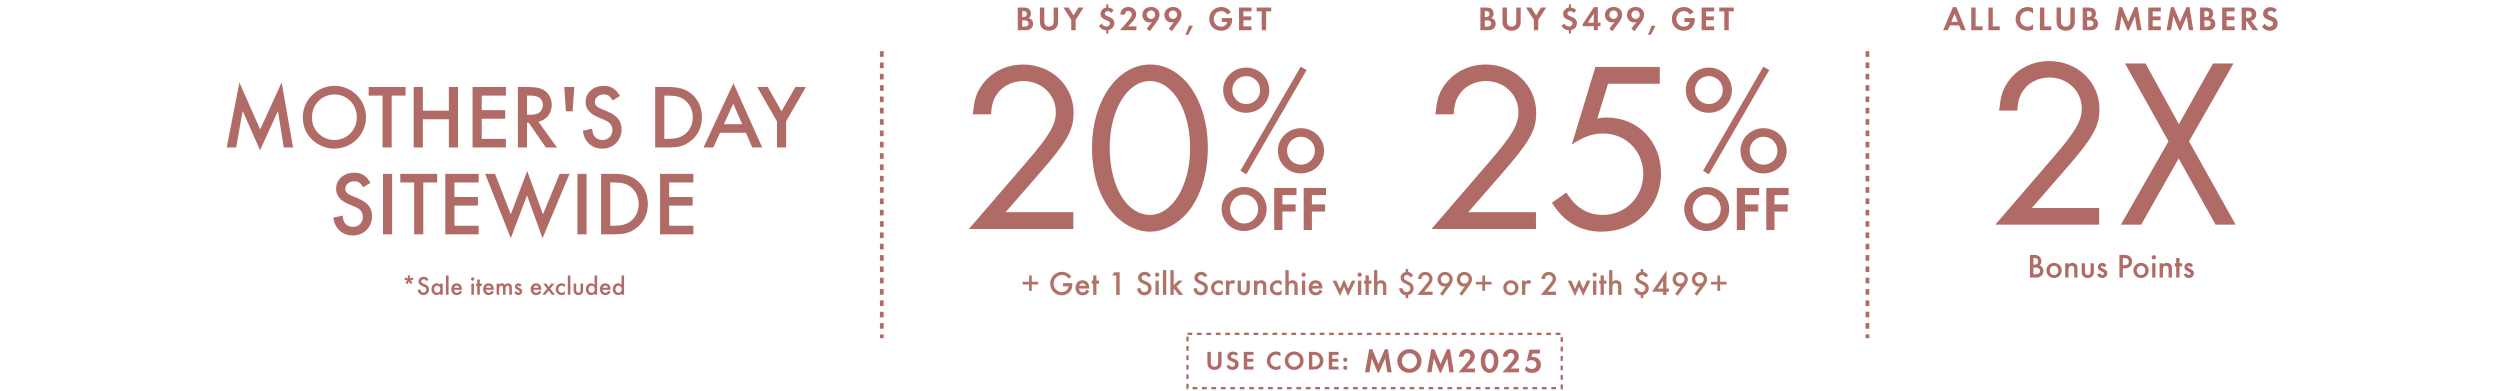 <svg width="1324" height="207" viewBox="0 0 1324 207" fill="none" xmlns="http://www.w3.org/2000/svg">
<path d="M120.072 78.098L126.792 43.682L137.784 68.546L149.16 43.682L155.208 78.098H150.264L147.192 58.802L137.736 79.586L128.52 58.754L125.064 78.098H120.072ZM177.173 45.458C186.341 45.458 193.829 52.946 193.829 62.114C193.829 71.33 186.293 78.722 176.933 78.722C172.325 78.722 167.573 76.562 164.405 73.058C161.717 70.082 160.373 66.338 160.373 61.97C160.373 52.946 168.005 45.458 177.173 45.458ZM177.125 50.018C170.501 50.018 165.221 55.298 165.221 62.018C165.221 65.618 166.373 68.45 168.773 70.754C171.029 72.914 174.053 74.162 176.981 74.162C183.749 74.162 188.981 68.882 188.981 62.114C188.981 55.298 183.845 50.018 177.125 50.018ZM207.445 50.642V78.098H202.597V50.642H195.253V46.082H214.789V50.642H207.445ZM223.946 58.61H237.722V46.082H242.57V78.098H237.722V63.17H223.946V78.098H219.098V46.082H223.946V58.61ZM267.934 50.642H255.118V58.322H267.55V62.882H255.118V73.538H267.934V78.098H250.27V46.082H267.934V50.642ZM285.118 64.466L295.006 78.098H289.102L279.982 64.994H279.118V78.098H274.27V46.082H279.934C284.062 46.082 286.366 46.61 288.382 47.954C290.734 49.538 292.222 52.418 292.222 55.49C292.222 60.002 289.39 63.554 285.118 64.466ZM279.118 60.77H280.654C282.814 60.77 284.398 60.434 285.502 59.666C286.75 58.754 287.518 57.218 287.518 55.538C287.518 54.002 286.798 52.562 285.646 51.746C284.494 50.978 283.102 50.642 280.846 50.642H279.118V60.77ZM303.258 58.946H299.706L298.842 46.082H304.122L303.258 58.946ZM328.366 50.834L324.478 53.186C322.99 50.738 321.886 50.018 319.678 50.018C317.038 50.018 315.022 51.746 315.022 54.002C315.022 55.058 315.502 55.97 316.558 56.69C317.47 57.314 317.47 57.314 321.694 59.042C326.878 61.202 329.182 64.082 329.182 68.498C329.182 74.354 324.814 78.722 318.91 78.722C315.406 78.722 312.43 77.186 310.558 74.45C309.502 72.914 309.022 71.666 308.686 69.266L313.582 68.162C313.822 70.082 314.014 70.85 314.494 71.666C315.31 73.202 317.134 74.162 319.102 74.162C322.126 74.162 324.334 71.906 324.334 68.834C324.334 67.01 323.566 65.618 322.126 64.61C321.022 63.89 321.022 63.89 316.702 62.066C312.238 60.194 310.126 57.554 310.126 53.954C310.126 49.106 314.254 45.458 319.726 45.458C323.566 45.458 326.206 47.09 328.366 50.834ZM346.973 78.098V46.082H353.693C359.213 46.082 362.429 46.946 365.549 49.202C369.533 52.13 371.741 56.69 371.741 62.066C371.741 67.538 369.533 72.002 365.309 75.026C362.093 77.378 359.309 78.098 353.597 78.098H346.973ZM351.821 73.538H353.981C357.869 73.538 360.269 72.866 362.525 71.234C365.309 69.17 366.893 65.858 366.893 62.114C366.893 58.322 365.261 54.914 362.525 52.898C360.413 51.314 357.869 50.642 353.981 50.642H351.821V73.538ZM395.038 70.322H381.358L377.758 78.098H372.574L388.414 44.066L403.678 78.098H398.398L395.038 70.322ZM393.07 65.762L388.318 54.914L383.374 65.762H393.07ZM411.484 64.274L401.02 46.082H406.588L413.884 58.898L421.276 46.082H426.796L416.332 64.274V78.098H411.484V64.274ZM196.225 96.834L192.337 99.186C190.849 96.738 189.745 96.018 187.537 96.018C184.897 96.018 182.881 97.746 182.881 100.002C182.881 101.058 183.361 101.97 184.417 102.69C185.329 103.314 185.329 103.314 189.553 105.042C194.737 107.202 197.041 110.082 197.041 114.498C197.041 120.354 192.673 124.722 186.769 124.722C183.265 124.722 180.289 123.186 178.417 120.45C177.361 118.914 176.881 117.666 176.545 115.266L181.441 114.162C181.681 116.082 181.873 116.85 182.353 117.666C183.169 119.202 184.993 120.162 186.961 120.162C189.985 120.162 192.193 117.906 192.193 114.834C192.193 113.01 191.425 111.618 189.985 110.61C188.881 109.89 188.881 109.89 184.561 108.066C180.097 106.194 177.985 103.554 177.985 99.954C177.985 95.106 182.113 91.458 187.585 91.458C191.425 91.458 194.065 93.09 196.225 96.834ZM207.68 92.082V124.098H202.832V92.082H207.68ZM224.18 96.642V124.098H219.332V96.642H211.988V92.082H231.524V96.642H224.18ZM253.496 96.642H240.68V104.322H253.112V108.882H240.68V119.538H253.496V124.098H235.832V92.082H253.496V96.642ZM262.165 92.082L270.517 113.49L279.205 90.546L287.557 113.49L296.389 92.082H301.621L287.317 126.162L279.109 103.458L270.517 126.162L256.933 92.082H262.165ZM310.665 92.082V124.098H305.817V92.082H310.665ZM318.332 124.098V92.082H325.052C330.572 92.082 333.788 92.946 336.908 95.202C340.892 98.13 343.1 102.69 343.1 108.066C343.1 113.538 340.892 118.002 336.668 121.026C333.452 123.378 330.668 124.098 324.956 124.098H318.332ZM323.18 119.538H325.34C329.228 119.538 331.628 118.866 333.884 117.234C336.668 115.17 338.252 111.858 338.252 108.114C338.252 104.322 336.62 100.914 333.884 98.898C331.772 97.314 329.228 96.642 325.34 96.642H323.18V119.538ZM367.215 96.642H354.399V104.322H366.831V108.882H354.399V119.538H367.215V124.098H349.551V92.082H367.215V96.642Z" fill="#B06B67"/>
<path d="M216.067 147.516L215.969 145.892H217.187L217.089 147.516L218.615 146.928L218.993 148.076L217.411 148.496L218.447 149.756L217.467 150.47L216.571 149.098L215.689 150.47L214.709 149.756L215.745 148.496L214.163 148.076L214.541 146.928L216.067 147.516ZM226.951 148.146L225.817 148.832C225.383 148.118 225.061 147.908 224.417 147.908C223.647 147.908 223.059 148.412 223.059 149.07C223.059 149.378 223.199 149.644 223.507 149.854C223.773 150.036 223.773 150.036 225.005 150.54C226.517 151.17 227.189 152.01 227.189 153.298C227.189 155.006 225.915 156.28 224.193 156.28C223.171 156.28 222.303 155.832 221.757 155.034C221.449 154.586 221.309 154.222 221.211 153.522L222.639 153.2C222.709 153.76 222.765 153.984 222.905 154.222C223.143 154.67 223.675 154.95 224.249 154.95C225.131 154.95 225.775 154.292 225.775 153.396C225.775 152.864 225.551 152.458 225.131 152.164C224.809 151.954 224.809 151.954 223.549 151.422C222.247 150.876 221.631 150.106 221.631 149.056C221.631 147.642 222.835 146.578 224.431 146.578C225.551 146.578 226.321 147.054 226.951 148.146ZM233.116 150.204H234.474V156.098H233.116V155.482C232.486 156.07 232.024 156.28 231.31 156.28C229.686 156.28 228.496 154.95 228.496 153.144C228.496 151.366 229.686 150.05 231.268 150.05C232.024 150.05 232.528 150.274 233.116 150.89V150.204ZM231.52 151.268C230.582 151.268 229.882 152.066 229.882 153.144C229.882 154.264 230.554 155.062 231.506 155.062C232.514 155.062 233.2 154.292 233.2 153.172C233.2 152.052 232.514 151.268 231.52 151.268ZM237.558 145.892V156.098H236.2V145.892H237.558ZM244.638 153.48H240.424C240.494 154.446 241.082 155.062 241.95 155.062C242.636 155.062 243 154.796 243.546 153.914L244.694 154.558C244.386 155.076 244.204 155.314 243.896 155.566C243.378 156.028 242.65 156.28 241.908 156.28C240.158 156.28 238.996 155.048 238.996 153.172C238.996 151.296 240.13 150.05 241.838 150.05C242.804 150.05 243.7 150.498 244.162 151.212C244.47 151.702 244.638 152.388 244.638 153.158V153.48ZM240.508 152.374H243.238C243.056 151.674 242.566 151.282 241.866 151.282C241.208 151.282 240.676 151.702 240.508 152.374ZM250.997 150.204V156.098H249.639V150.204H250.997ZM250.311 146.872C250.815 146.872 251.207 147.264 251.207 147.754C251.207 148.244 250.815 148.65 250.325 148.65C249.821 148.65 249.429 148.244 249.429 147.754C249.429 147.278 249.835 146.872 250.311 146.872ZM254.102 151.478V156.098H252.744V151.478H252.17V150.204H252.744V148.048H254.102V150.204H255.166V151.478H254.102ZM261.523 153.48H257.309C257.379 154.446 257.967 155.062 258.835 155.062C259.521 155.062 259.885 154.796 260.431 153.914L261.579 154.558C261.271 155.076 261.089 155.314 260.781 155.566C260.263 156.028 259.535 156.28 258.793 156.28C257.043 156.28 255.881 155.048 255.881 153.172C255.881 151.296 257.015 150.05 258.723 150.05C259.689 150.05 260.585 150.498 261.047 151.212C261.355 151.702 261.523 152.388 261.523 153.158V153.48ZM257.393 152.374H260.123C259.941 151.674 259.451 151.282 258.751 151.282C258.093 151.282 257.561 151.702 257.393 152.374ZM263.01 150.204H264.368V150.75C264.886 150.204 265.194 150.05 265.782 150.05C266.44 150.05 267 150.358 267.364 150.918C267.784 150.344 268.372 150.05 269.1 150.05C269.842 150.05 270.514 150.414 270.808 150.974C270.99 151.338 271.088 151.842 271.088 152.458V156.098H269.73V152.822C269.73 151.702 269.478 151.268 268.82 151.268C268.064 151.268 267.742 151.814 267.742 153.06V156.098H266.384V152.836C266.384 151.758 266.09 151.268 265.474 151.268C265.096 151.268 264.718 151.492 264.564 151.8C264.424 152.066 264.368 152.458 264.368 153.06V156.098H263.01V150.204ZM276.229 151.212L275.109 151.814C274.913 151.436 274.717 151.268 274.437 151.268C274.185 151.268 273.989 151.45 273.989 151.688C273.989 151.94 274.143 152.066 274.773 152.36C275.361 152.64 275.627 152.78 275.893 152.962C276.369 153.284 276.607 153.732 276.607 154.292C276.607 155.412 275.683 156.28 274.507 156.28C273.513 156.28 272.813 155.79 272.407 154.824L273.569 154.292C273.891 154.88 274.115 155.062 274.521 155.062C274.941 155.062 275.221 154.81 275.221 154.432C275.221 154.04 275.137 153.984 273.863 153.354C272.995 152.934 272.715 152.556 272.715 151.828C272.715 150.806 273.499 150.05 274.549 150.05C275.319 150.05 275.837 150.414 276.229 151.212ZM286.693 153.48H282.479C282.549 154.446 283.137 155.062 284.005 155.062C284.691 155.062 285.055 154.796 285.601 153.914L286.749 154.558C286.441 155.076 286.259 155.314 285.951 155.566C285.433 156.028 284.705 156.28 283.963 156.28C282.213 156.28 281.051 155.048 281.051 153.172C281.051 151.296 282.185 150.05 283.893 150.05C284.859 150.05 285.755 150.498 286.217 151.212C286.525 151.702 286.693 152.388 286.693 153.158V153.48ZM282.563 152.374H285.293C285.111 151.674 284.621 151.282 283.921 151.282C283.263 151.282 282.731 151.702 282.563 152.374ZM289.768 152.906L287.654 150.204H289.278L290.58 151.926L291.924 150.204H293.59L291.406 152.906L293.926 156.098H292.316L290.58 153.9L288.816 156.098H287.15L289.768 152.906ZM299.17 150.456V152.262C298.54 151.506 298.134 151.268 297.476 151.268C296.44 151.268 295.684 152.08 295.684 153.158C295.684 154.264 296.426 155.062 297.448 155.062C298.12 155.062 298.512 154.824 299.17 154.04V155.846C298.554 156.168 298.134 156.28 297.504 156.28C295.684 156.28 294.298 154.936 294.298 153.186C294.298 151.422 295.712 150.05 297.518 150.05C298.148 150.05 298.624 150.162 299.17 150.456ZM302.075 145.892V156.098H300.717V145.892H302.075ZM305.151 150.204V153.592C305.151 154.6 305.515 155.062 306.313 155.062C307.097 155.062 307.461 154.6 307.461 153.592V150.204H308.819V153.62C308.819 154.544 308.651 155.048 308.203 155.538C307.727 156.028 307.083 156.28 306.299 156.28C305.529 156.28 304.885 156.028 304.409 155.538C303.961 155.048 303.793 154.544 303.793 153.62V150.204H305.151ZM314.887 145.892H316.245V156.098H314.887V155.482C314.313 156.042 313.781 156.28 313.067 156.28C311.457 156.28 310.267 154.95 310.267 153.144C310.267 151.38 311.457 150.05 313.039 150.05C313.781 150.05 314.313 150.288 314.887 150.89V145.892ZM313.291 151.268C312.353 151.268 311.653 152.066 311.653 153.13C311.653 154.264 312.325 155.062 313.277 155.062C314.285 155.062 314.971 154.292 314.971 153.172C314.971 152.052 314.285 151.268 313.291 151.268ZM323.333 153.48H319.119C319.189 154.446 319.777 155.062 320.645 155.062C321.331 155.062 321.695 154.796 322.241 153.914L323.389 154.558C323.081 155.076 322.899 155.314 322.591 155.566C322.073 156.028 321.345 156.28 320.603 156.28C318.853 156.28 317.691 155.048 317.691 153.172C317.691 151.296 318.825 150.05 320.533 150.05C321.499 150.05 322.395 150.498 322.857 151.212C323.165 151.702 323.333 152.388 323.333 153.158V153.48ZM319.203 152.374H321.933C321.751 151.674 321.261 151.282 320.561 151.282C319.903 151.282 319.371 151.702 319.203 152.374ZM329.161 145.892H330.519V156.098H329.161V155.482C328.587 156.042 328.055 156.28 327.341 156.28C325.731 156.28 324.541 154.95 324.541 153.144C324.541 151.38 325.731 150.05 327.313 150.05C328.055 150.05 328.587 150.288 329.161 150.89V145.892ZM327.565 151.268C326.627 151.268 325.927 152.066 325.927 153.13C325.927 154.264 326.599 155.062 327.551 155.062C328.559 155.062 329.245 154.292 329.245 153.172C329.245 152.052 328.559 151.268 327.565 151.268Z" fill="#B06B67"/>
<path d="M467 27.098L467 179.098" stroke="#B06B67" stroke-width="2" stroke-dasharray="3 3"/>
<path d="M539.017 16V3.994H541.987C543.373 3.994 544.309 4.228 544.921 4.714C545.587 5.236 546.001 6.172 546.001 7.162C546.001 7.81 545.821 8.44 545.551 8.872C545.353 9.142 545.155 9.304 544.687 9.592C545.497 9.772 545.875 9.952 546.253 10.348C546.793 10.888 547.117 11.734 547.117 12.616C547.117 13.57 546.739 14.47 546.055 15.082C545.353 15.712 544.399 16 543.067 16H539.017ZM541.357 8.998H542.023C543.229 8.998 543.841 8.476 543.841 7.432C543.841 6.406 543.229 5.884 542.059 5.884H541.357V8.998ZM541.357 14.11H542.365C543.949 14.11 544.705 13.57 544.705 12.454C544.705 11.878 544.453 11.392 544.003 11.122C543.589 10.852 543.211 10.78 542.239 10.78H541.357V14.11ZM553.062 3.994V10.87C553.062 12.094 553.134 12.49 553.44 13.012C553.836 13.696 554.646 14.128 555.546 14.128C556.446 14.128 557.256 13.696 557.652 13.012C557.958 12.49 558.03 12.094 558.03 10.87V3.994H560.37V11.338C560.37 12.742 560.1 13.732 559.488 14.542C558.66 15.622 557.184 16.27 555.546 16.27C553.908 16.27 552.432 15.622 551.604 14.542C550.992 13.732 550.722 12.742 550.722 11.338V3.994H553.062ZM567.324 10.492L563.184 3.994H565.956L568.53 8.17L571.086 3.994H573.876L569.664 10.492V16H567.324V10.492ZM586.98 2.302V4.03C588.114 4.156 588.924 4.534 589.752 5.38L588.564 6.892C587.97 6.226 587.358 5.92 586.62 5.92C585.774 5.92 585.108 6.478 585.108 7.162C585.108 7.558 585.324 7.9 585.774 8.206C585.972 8.332 586.296 8.476 587.052 8.782C588.132 9.214 588.762 9.574 589.23 10.006C589.806 10.546 590.148 11.356 590.148 12.256C590.148 14.128 588.96 15.496 586.98 15.964V17.782H585.864V16.036C584.244 15.964 582.93 15.226 581.994 13.858L583.326 12.472C584.136 13.588 584.946 14.056 586.008 14.056C587.034 14.056 587.808 13.372 587.808 12.472C587.808 11.716 587.43 11.338 586.134 10.798C584.964 10.312 584.262 9.952 583.902 9.646C583.236 9.142 582.858 8.296 582.858 7.378C582.858 6.262 583.434 5.164 584.352 4.57C584.784 4.264 585.162 4.138 585.864 4.03V2.302H586.98ZM597.463 13.966H601.837V16H593.107L596.635 11.986C598.831 9.502 599.407 8.584 599.407 7.576C599.407 6.55 598.597 5.758 597.571 5.758C596.509 5.758 595.843 6.496 595.789 7.738H593.305C593.467 5.254 595.087 3.688 597.499 3.688C599.929 3.688 601.747 5.326 601.747 7.558C601.747 8.89 601.099 10.132 599.569 11.752L597.463 13.966ZM608.954 16.504L607.298 15.244L610.124 11.608C609.548 11.824 609.224 11.896 608.72 11.896C606.632 11.896 604.994 10.15 604.994 7.918C604.994 5.452 606.902 3.688 609.584 3.688C612.212 3.688 614.102 5.398 614.102 7.792C614.102 8.944 613.562 10.33 612.59 11.608L608.954 16.504ZM609.548 5.542C608.342 5.542 607.334 6.55 607.334 7.756C607.334 9.016 608.324 10.024 609.566 10.024C610.79 10.024 611.762 9.034 611.762 7.774C611.762 6.514 610.79 5.542 609.548 5.542ZM620.607 16.504L618.951 15.244L621.777 11.608C621.201 11.824 620.877 11.896 620.373 11.896C618.285 11.896 616.647 10.15 616.647 7.918C616.647 5.452 618.555 3.688 621.237 3.688C623.865 3.688 625.755 5.398 625.755 7.792C625.755 8.944 625.215 10.33 624.243 11.608L620.607 16.504ZM621.201 5.542C619.995 5.542 618.987 6.55 618.987 7.756C618.987 9.016 619.977 10.024 621.219 10.024C622.443 10.024 623.415 9.034 623.415 7.774C623.415 6.514 622.443 5.542 621.201 5.542ZM629.758 13.516L631.756 13.75L629.218 18.52L627.832 18.358L629.758 13.516ZM647.074 9.574H652.564C652.546 11.338 652.402 12.22 651.934 13.138C650.944 15.154 649.09 16.27 646.714 16.27C643.078 16.27 640.414 13.66 640.414 10.06C640.414 6.388 643.096 3.724 646.786 3.724C649.018 3.724 650.8 4.696 651.934 6.55L649.882 7.648C649.162 6.46 648.118 5.866 646.768 5.866C644.5 5.866 642.826 7.648 642.826 10.06C642.826 12.4 644.5 14.146 646.75 14.146C648.46 14.146 649.72 13.138 649.9 11.608H647.074V9.574ZM662.819 6.028H658.517V8.692H662.657V10.726H658.517V13.966H662.819V16H656.177V3.994H662.819V6.028ZM670.537 16H668.197V6.028H665.515V3.994H673.237V6.028H670.537V16Z" fill="#B06B67"/>
<path d="M532.549 112.396H568.444V121.273H513.123L544.257 85.122C555.707 71.871 559.181 65.952 559.181 59.391C559.181 50.128 551.59 42.923 541.941 42.923C536.023 42.923 530.491 45.754 527.66 50.385C525.988 52.958 525.216 55.403 524.83 60.549H515.181C515.953 53.216 516.854 49.742 519.555 45.754C524.315 38.549 532.549 34.175 541.812 34.175C556.865 34.175 568.572 45.368 568.572 59.648C568.572 69.04 565.227 74.958 550.046 92.326L532.549 112.396ZM609.064 34.175C626.561 34.175 639.684 53.216 639.684 78.174C639.684 90.525 636.724 101.203 631.192 109.566C625.789 117.542 617.169 122.689 609.064 122.689C600.573 122.689 591.953 117.414 586.421 108.923C581.017 100.689 578.316 90.268 578.316 78.046C578.316 53.473 591.824 34.175 609.064 34.175ZM608.935 42.923C596.971 42.923 587.707 58.362 587.707 78.174C587.707 98.759 596.713 113.812 609.064 113.812C620.9 113.812 630.292 98.116 630.292 78.432C630.292 58.233 621.029 42.923 608.935 42.923Z" fill="#B06B67"/>
<path d="M659.964 35.777C666.798 35.777 672.232 41.129 672.232 47.799C672.232 54.468 666.798 59.738 659.882 59.738C653.13 59.738 647.778 54.386 647.778 47.552C647.778 41.129 653.377 35.777 659.964 35.777ZM659.964 40.306C655.93 40.306 652.636 43.6 652.636 47.634C652.636 51.833 655.93 55.127 660.046 55.127C664.081 55.127 667.375 51.833 667.375 47.717C667.375 43.6 664.081 40.306 659.964 40.306ZM688.865 35.283L691.994 37.095L660.046 92.344L656.918 90.45L688.865 35.283ZM688.947 67.889C695.781 67.889 701.216 73.241 701.216 79.911C701.216 86.58 695.781 91.85 688.865 91.85C682.113 91.85 676.761 86.498 676.761 79.664C676.761 73.241 682.278 67.889 688.947 67.889ZM688.947 72.418C684.995 72.418 681.619 75.712 681.619 79.746C681.619 83.945 684.913 87.239 689.029 87.239C693.064 87.239 696.358 83.945 696.358 79.828C696.358 75.712 693.064 72.418 688.947 72.418Z" fill="#B06B67"/>
<path d="M658.939 99.023C665.595 99.023 670.813 104.141 670.813 110.697C670.813 117.287 665.562 122.338 658.771 122.338C652.082 122.338 646.964 117.22 646.964 110.53C646.964 104.174 652.316 99.023 658.939 99.023ZM658.872 103.004C654.824 103.004 651.446 106.449 651.446 110.597C651.446 114.912 654.757 118.357 658.905 118.357C662.986 118.357 666.331 114.912 666.331 110.664C666.331 106.416 663.02 103.004 658.872 103.004ZM686.63 103.305H679.17V108.255H686.161V112.035H679.17V121.836H674.822V99.525H686.63V103.305ZM702.244 103.305H694.785V108.255H701.776V112.035H694.785V121.836H690.436V99.525H702.244V103.305Z" fill="#B06B67"/>
<path d="M784.017 16V3.994H786.987C788.373 3.994 789.309 4.228 789.921 4.714C790.587 5.236 791.001 6.172 791.001 7.162C791.001 7.81 790.821 8.44 790.551 8.872C790.353 9.142 790.155 9.304 789.687 9.592C790.497 9.772 790.875 9.952 791.253 10.348C791.793 10.888 792.117 11.734 792.117 12.616C792.117 13.57 791.739 14.47 791.055 15.082C790.353 15.712 789.399 16 788.067 16H784.017ZM786.357 8.998H787.023C788.229 8.998 788.841 8.476 788.841 7.432C788.841 6.406 788.229 5.884 787.059 5.884H786.357V8.998ZM786.357 14.11H787.365C788.949 14.11 789.705 13.57 789.705 12.454C789.705 11.878 789.453 11.392 789.003 11.122C788.589 10.852 788.211 10.78 787.239 10.78H786.357V14.11ZM798.062 3.994V10.87C798.062 12.094 798.134 12.49 798.44 13.012C798.836 13.696 799.646 14.128 800.546 14.128C801.446 14.128 802.256 13.696 802.652 13.012C802.958 12.49 803.03 12.094 803.03 10.87V3.994H805.37V11.338C805.37 12.742 805.1 13.732 804.488 14.542C803.66 15.622 802.184 16.27 800.546 16.27C798.908 16.27 797.432 15.622 796.604 14.542C795.992 13.732 795.722 12.742 795.722 11.338V3.994H798.062ZM812.324 10.492L808.184 3.994H810.956L813.53 8.17L816.086 3.994H818.876L814.664 10.492V16H812.324V10.492ZM831.98 2.302V4.03C833.114 4.156 833.924 4.534 834.752 5.38L833.564 6.892C832.97 6.226 832.358 5.92 831.62 5.92C830.774 5.92 830.108 6.478 830.108 7.162C830.108 7.558 830.324 7.9 830.774 8.206C830.972 8.332 831.296 8.476 832.052 8.782C833.132 9.214 833.762 9.574 834.23 10.006C834.806 10.546 835.148 11.356 835.148 12.256C835.148 14.128 833.96 15.496 831.98 15.964V17.782H830.864V16.036C829.244 15.964 827.93 15.226 826.994 13.858L828.326 12.472C829.136 13.588 829.946 14.056 831.008 14.056C832.034 14.056 832.808 13.372 832.808 12.472C832.808 11.716 832.43 11.338 831.134 10.798C829.964 10.312 829.262 9.952 828.902 9.646C828.236 9.142 827.858 8.296 827.858 7.378C827.858 6.262 828.434 5.164 829.352 4.57C829.784 4.264 830.162 4.138 830.864 4.03V2.302H831.98ZM846.225 12.004H847.647V13.876H846.225V16H844.047V13.876H838.179V12.832L844.119 3.778H846.225V12.004ZM844.047 12.004V7.234L840.951 12.004H844.047ZM853.954 16.504L852.298 15.244L855.124 11.608C854.548 11.824 854.224 11.896 853.72 11.896C851.632 11.896 849.994 10.15 849.994 7.918C849.994 5.452 851.902 3.688 854.584 3.688C857.212 3.688 859.102 5.398 859.102 7.792C859.102 8.944 858.562 10.33 857.59 11.608L853.954 16.504ZM854.548 5.542C853.342 5.542 852.334 6.55 852.334 7.756C852.334 9.016 853.324 10.024 854.566 10.024C855.79 10.024 856.762 9.034 856.762 7.774C856.762 6.514 855.79 5.542 854.548 5.542ZM865.607 16.504L863.951 15.244L866.777 11.608C866.201 11.824 865.877 11.896 865.373 11.896C863.285 11.896 861.647 10.15 861.647 7.918C861.647 5.452 863.555 3.688 866.237 3.688C868.865 3.688 870.755 5.398 870.755 7.792C870.755 8.944 870.215 10.33 869.243 11.608L865.607 16.504ZM866.201 5.542C864.995 5.542 863.987 6.55 863.987 7.756C863.987 9.016 864.977 10.024 866.219 10.024C867.443 10.024 868.415 9.034 868.415 7.774C868.415 6.514 867.443 5.542 866.201 5.542ZM874.758 13.516L876.756 13.75L874.218 18.52L872.832 18.358L874.758 13.516ZM892.074 9.574H897.564C897.546 11.338 897.402 12.22 896.934 13.138C895.944 15.154 894.09 16.27 891.714 16.27C888.078 16.27 885.414 13.66 885.414 10.06C885.414 6.388 888.096 3.724 891.786 3.724C894.018 3.724 895.8 4.696 896.934 6.55L894.882 7.648C894.162 6.46 893.118 5.866 891.768 5.866C889.5 5.866 887.826 7.648 887.826 10.06C887.826 12.4 889.5 14.146 891.75 14.146C893.46 14.146 894.72 13.138 894.9 11.608H892.074V9.574ZM907.819 6.028H903.517V8.692H907.657V10.726H903.517V13.966H907.819V16H901.177V3.994H907.819V6.028ZM915.537 16H913.197V6.028H910.515V3.994H918.237V6.028H915.537V16Z" fill="#B06B67"/>
<path d="M777.549 112.396H813.444V121.273H758.123L789.257 85.122C800.707 71.871 804.181 65.952 804.181 59.391C804.181 50.128 796.59 42.923 786.941 42.923C781.023 42.923 775.491 45.754 772.66 50.385C770.988 52.958 770.216 55.403 769.83 60.549H760.181C760.953 53.216 761.854 49.742 764.555 45.754C769.315 38.549 777.549 34.175 786.812 34.175C801.865 34.175 813.572 45.368 813.572 59.648C813.572 69.04 810.227 74.958 795.046 92.326L777.549 112.396ZM879.023 44.339H851.62L845.959 62.736C848.017 62.35 849.046 62.221 850.719 62.221C867.444 62.221 879.666 74.829 879.666 91.94C879.666 109.566 866.157 122.689 848.146 122.689C836.953 122.689 828.205 117.542 821.901 107.379L829.491 101.975C834.637 110.081 840.684 113.812 848.918 113.812C860.883 113.812 870.274 104.291 870.274 92.069C870.274 79.976 861.011 70.713 849.046 70.713C843.514 70.713 839.397 72.128 832.45 76.502L844.93 35.462H879.023V44.339Z" fill="#B06B67"/>
<path d="M904.964 35.777C911.798 35.777 917.232 41.129 917.232 47.799C917.232 54.468 911.798 59.738 904.882 59.738C898.13 59.738 892.778 54.386 892.778 47.552C892.778 41.129 898.377 35.777 904.964 35.777ZM904.964 40.306C900.93 40.306 897.636 43.6 897.636 47.634C897.636 51.833 900.93 55.127 905.046 55.127C909.081 55.127 912.375 51.833 912.375 47.717C912.375 43.6 909.081 40.306 904.964 40.306ZM933.865 35.283L936.994 37.095L905.046 92.344L901.918 90.45L933.865 35.283ZM933.947 67.889C940.781 67.889 946.216 73.241 946.216 79.911C946.216 86.58 940.781 91.85 933.865 91.85C927.113 91.85 921.761 86.498 921.761 79.664C921.761 73.241 927.278 67.889 933.947 67.889ZM933.947 72.418C929.995 72.418 926.619 75.712 926.619 79.746C926.619 83.945 929.913 87.239 934.029 87.239C938.064 87.239 941.358 83.945 941.358 79.828C941.358 75.712 938.064 72.418 933.947 72.418Z" fill="#B06B67"/>
<path d="M903.939 99.023C910.595 99.023 915.813 104.141 915.813 110.697C915.813 117.287 910.562 122.338 903.771 122.338C897.082 122.338 891.964 117.22 891.964 110.53C891.964 104.174 897.316 99.023 903.939 99.023ZM903.872 103.004C899.824 103.004 896.446 106.449 896.446 110.597C896.446 114.912 899.757 118.357 903.905 118.357C907.986 118.357 911.331 114.912 911.331 110.664C911.331 106.416 908.02 103.004 903.872 103.004ZM931.63 103.305H924.17V108.255H931.161V112.035H924.17V121.836H919.822V99.525H931.63V103.305ZM947.244 103.305H939.785V108.255H946.776V112.035H939.785V121.836H935.436V99.525H947.244V103.305Z" fill="#B06B67"/>
<path d="M541.571 150.665V149.225H544.991V145.877H546.431V149.225H549.851V150.665H546.431V154.031H544.991V150.665H541.571ZM562.944 149.945H567.912V150.503C567.912 152.069 567.588 153.149 566.85 154.157C565.806 155.579 564.096 156.425 562.296 156.425C558.93 156.425 556.176 153.635 556.176 150.215C556.176 146.723 558.948 143.951 562.44 143.951C563.754 143.951 565.014 144.365 566.04 145.121C566.49 145.445 566.814 145.751 567.372 146.399L566.076 147.641C565.05 146.273 563.934 145.661 562.476 145.661C559.938 145.661 557.994 147.641 557.994 150.215C557.994 151.547 558.48 152.663 559.434 153.509C560.28 154.283 561.342 154.715 562.35 154.715C564.15 154.715 565.77 153.347 565.932 151.655H562.944V149.945ZM576.857 152.825H571.439C571.529 154.067 572.285 154.859 573.401 154.859C574.283 154.859 574.751 154.517 575.453 153.383L576.929 154.211C576.533 154.877 576.299 155.183 575.903 155.507C575.237 156.101 574.301 156.425 573.347 156.425C571.097 156.425 569.603 154.841 569.603 152.429C569.603 150.017 571.061 148.415 573.257 148.415C574.499 148.415 575.651 148.991 576.245 149.909C576.641 150.539 576.857 151.421 576.857 152.411V152.825ZM571.547 151.403H575.057C574.823 150.503 574.193 149.999 573.293 149.999C572.447 149.999 571.763 150.539 571.547 151.403ZM580.675 150.251V156.191H578.929V150.251H578.191V148.613H578.929V145.841H580.675V148.613H582.043V150.251H580.675ZM591.137 145.877H589.067L590.057 144.185H592.955V156.191H591.137V145.877ZM609.576 145.967L608.118 146.849C607.56 145.931 607.146 145.661 606.318 145.661C605.328 145.661 604.572 146.309 604.572 147.155C604.572 147.551 604.752 147.893 605.148 148.163C605.49 148.397 605.49 148.397 607.074 149.045C609.018 149.855 609.882 150.935 609.882 152.591C609.882 154.787 608.244 156.425 606.03 156.425C604.716 156.425 603.6 155.849 602.898 154.823C602.502 154.247 602.322 153.779 602.196 152.879L604.032 152.465C604.122 153.185 604.194 153.473 604.374 153.779C604.68 154.355 605.364 154.715 606.102 154.715C607.236 154.715 608.064 153.869 608.064 152.717C608.064 152.033 607.776 151.511 607.236 151.133C606.822 150.863 606.822 150.863 605.202 150.179C603.528 149.477 602.736 148.487 602.736 147.137C602.736 145.319 604.284 143.951 606.336 143.951C607.776 143.951 608.766 144.563 609.576 145.967ZM613.704 148.613V156.191H611.958V148.613H613.704ZM612.822 144.329C613.47 144.329 613.974 144.833 613.974 145.463C613.974 146.093 613.47 146.615 612.84 146.615C612.192 146.615 611.688 146.093 611.688 145.463C611.688 144.851 612.21 144.329 612.822 144.329ZM617.641 143.069V156.191H615.895V143.069H617.641ZM621.596 143.069V151.061L624.044 148.613H626.402L623.108 151.799L626.636 156.191H624.368L621.866 153.005L621.596 153.275V156.191H619.85V143.069H621.596ZM639.406 145.967L637.948 146.849C637.39 145.931 636.976 145.661 636.148 145.661C635.158 145.661 634.402 146.309 634.402 147.155C634.402 147.551 634.582 147.893 634.978 148.163C635.32 148.397 635.32 148.397 636.904 149.045C638.848 149.855 639.712 150.935 639.712 152.591C639.712 154.787 638.074 156.425 635.86 156.425C634.546 156.425 633.43 155.849 632.728 154.823C632.332 154.247 632.152 153.779 632.026 152.879L633.862 152.465C633.952 153.185 634.024 153.473 634.204 153.779C634.51 154.355 635.194 154.715 635.932 154.715C637.066 154.715 637.894 153.869 637.894 152.717C637.894 152.033 637.606 151.511 637.066 151.133C636.652 150.863 636.652 150.863 635.032 150.179C633.358 149.477 632.566 148.487 632.566 147.137C632.566 145.319 634.114 143.951 636.166 143.951C637.606 143.951 638.596 144.563 639.406 145.967ZM647.603 148.937V151.259C646.793 150.287 646.271 149.981 645.425 149.981C644.093 149.981 643.121 151.025 643.121 152.411C643.121 153.833 644.075 154.859 645.389 154.859C646.253 154.859 646.757 154.553 647.603 153.545V155.867C646.811 156.281 646.271 156.425 645.461 156.425C643.121 156.425 641.339 154.697 641.339 152.447C641.339 150.179 643.157 148.415 645.479 148.415C646.289 148.415 646.901 148.559 647.603 148.937ZM649.293 148.613H651.039V149.297C651.687 148.613 652.101 148.397 652.785 148.397C653.325 148.397 653.649 148.505 654.243 148.865L653.433 150.467C653.037 150.179 652.821 150.089 652.461 150.089C651.489 150.089 651.039 150.773 651.039 152.267V156.191H649.293V148.613ZM657.192 148.613V152.969C657.192 154.265 657.66 154.859 658.686 154.859C659.694 154.859 660.162 154.265 660.162 152.969V148.613H661.908V153.005C661.908 154.193 661.692 154.841 661.116 155.471C660.504 156.101 659.676 156.425 658.668 156.425C657.678 156.425 656.85 156.101 656.238 155.471C655.662 154.841 655.446 154.193 655.446 153.005V148.613H657.192ZM664.129 148.613H665.875V149.315C666.577 148.631 667.081 148.415 667.945 148.415C668.899 148.415 669.745 148.811 670.177 149.441C670.501 149.945 670.645 150.539 670.645 151.547V156.191H668.899V151.961C668.899 151.169 668.845 150.809 668.665 150.521C668.449 150.179 668.035 149.981 667.495 149.981C666.307 149.981 665.875 150.665 665.875 152.537V156.191H664.129V148.613ZM678.752 148.937V151.259C677.942 150.287 677.42 149.981 676.574 149.981C675.242 149.981 674.27 151.025 674.27 152.411C674.27 153.833 675.224 154.859 676.538 154.859C677.402 154.859 677.906 154.553 678.752 153.545V155.867C677.96 156.281 677.42 156.425 676.61 156.425C674.27 156.425 672.488 154.697 672.488 152.447C672.488 150.179 674.306 148.415 676.628 148.415C677.438 148.415 678.05 148.559 678.752 148.937ZM680.741 143.069H682.487V149.243C683.153 148.649 683.729 148.415 684.557 148.415C685.457 148.415 686.303 148.793 686.753 149.441C687.131 149.945 687.257 150.503 687.257 151.547V156.191H685.511V151.709C685.511 150.503 685.097 149.981 684.143 149.981C683.549 149.981 683.045 150.215 682.793 150.611C682.595 150.917 682.487 151.619 682.487 152.537V156.191H680.741V143.069ZM691.241 148.613V156.191H689.495V148.613H691.241ZM690.359 144.329C691.007 144.329 691.511 144.833 691.511 145.463C691.511 146.093 691.007 146.615 690.377 146.615C689.729 146.615 689.225 146.093 689.225 145.463C689.225 144.851 689.747 144.329 690.359 144.329ZM700.326 152.825H694.908C694.998 154.067 695.754 154.859 696.87 154.859C697.752 154.859 698.22 154.517 698.922 153.383L700.398 154.211C700.002 154.877 699.768 155.183 699.372 155.507C698.706 156.101 697.77 156.425 696.816 156.425C694.566 156.425 693.072 154.841 693.072 152.429C693.072 150.017 694.53 148.415 696.726 148.415C697.968 148.415 699.12 148.991 699.714 149.909C700.11 150.539 700.326 151.421 700.326 152.411V152.825ZM695.016 151.403H698.526C698.292 150.503 697.662 149.999 696.762 149.999C695.916 149.999 695.232 150.539 695.016 151.403ZM707.693 148.613L709.673 152.933L711.815 147.929L713.975 152.933L715.937 148.613H717.881L713.921 156.767L711.815 151.871L709.691 156.767L705.731 148.613H707.693ZM720.93 148.613V156.191H719.184V148.613H720.93ZM720.048 144.329C720.696 144.329 721.2 144.833 721.2 145.463C721.2 146.093 720.696 146.615 720.066 146.615C719.418 146.615 718.914 146.093 718.914 145.463C718.914 144.851 719.436 144.329 720.048 144.329ZM724.921 150.251V156.191H723.175V150.251H722.437V148.613H723.175V145.841H724.921V148.613H726.289V150.251H724.921ZM727.692 143.069H729.438V149.243C730.104 148.649 730.68 148.415 731.508 148.415C732.408 148.415 733.254 148.793 733.704 149.441C734.082 149.945 734.208 150.503 734.208 151.547V156.191H732.462V151.709C732.462 150.503 732.048 149.981 731.094 149.981C730.5 149.981 729.996 150.215 729.744 150.611C729.546 150.917 729.438 151.619 729.438 152.537V156.191H727.692V143.069ZM745.788 142.493V144.023C746.976 144.203 747.786 144.833 748.398 146.039L746.886 146.885C746.382 145.985 745.896 145.643 745.086 145.643C744.204 145.643 743.52 146.255 743.52 147.047C743.52 147.803 743.88 148.163 745.32 148.811C746.526 149.369 747.138 149.729 747.606 150.161C748.272 150.755 748.686 151.691 748.686 152.645C748.686 154.409 747.534 155.849 745.788 156.317V157.937H744.438V156.371C742.368 155.993 741.342 154.949 740.928 152.843L742.638 152.501C742.872 153.275 742.998 153.563 743.25 153.905C743.61 154.373 744.24 154.661 744.906 154.661C746.058 154.661 746.904 153.833 746.904 152.699C746.904 151.673 746.418 151.205 744.51 150.341C743.394 149.837 743.088 149.657 742.692 149.279C742.116 148.721 741.774 147.893 741.774 147.065C741.774 145.589 742.746 144.473 744.438 144.023V142.493H745.788ZM754.237 154.481H758.701V156.191H750.637L754.795 151.151C756.487 149.099 756.919 148.397 756.919 147.623C756.919 146.507 756.019 145.643 754.867 145.643C754.183 145.643 753.553 145.949 753.193 146.471C752.959 146.813 752.851 147.119 752.779 147.785H750.979C751.087 146.759 751.267 146.219 751.663 145.607C752.365 144.563 753.463 143.987 754.813 143.987C756.991 143.987 758.683 145.571 758.683 147.623C758.683 148.919 758.179 149.837 756.091 152.285L754.237 154.481ZM764.018 156.605L762.686 155.615L765.548 151.709C765.242 151.745 765.116 151.763 764.9 151.763C762.938 151.763 761.318 150.053 761.318 148.001C761.318 145.787 763.118 143.987 765.314 143.987C767.51 143.987 769.382 145.787 769.382 147.893C769.382 148.829 768.986 149.837 768.212 150.899L764.018 156.605ZM765.35 145.625C764.108 145.625 763.082 146.633 763.082 147.857C763.082 149.153 764.09 150.161 765.35 150.161C766.61 150.161 767.618 149.153 767.618 147.893C767.618 146.633 766.61 145.625 765.35 145.625ZM774.231 156.605L772.899 155.615L775.761 151.709C775.455 151.745 775.329 151.763 775.113 151.763C773.151 151.763 771.531 150.053 771.531 148.001C771.531 145.787 773.331 143.987 775.527 143.987C777.723 143.987 779.595 145.787 779.595 147.893C779.595 148.829 779.199 149.837 778.425 150.899L774.231 156.605ZM775.563 145.625C774.321 145.625 773.295 146.633 773.295 147.857C773.295 149.153 774.303 150.161 775.563 150.161C776.823 150.161 777.831 149.153 777.831 147.893C777.831 146.633 776.823 145.625 775.563 145.625ZM781.636 150.665V149.225H785.056V145.877H786.496V149.225H789.916V150.665H786.496V154.031H785.056V150.665H781.636ZM800.165 148.415C802.451 148.415 804.215 150.161 804.215 152.411C804.215 154.679 802.451 156.425 800.147 156.425C797.879 156.425 796.133 154.661 796.133 152.357C796.133 150.179 797.933 148.415 800.165 148.415ZM800.165 149.981C798.833 149.981 797.915 150.953 797.915 152.393C797.915 153.887 798.797 154.859 800.165 154.859C801.533 154.859 802.433 153.887 802.433 152.429C802.433 150.953 801.533 149.981 800.165 149.981ZM806.055 148.613H807.801V149.297C808.449 148.613 808.863 148.397 809.547 148.397C810.087 148.397 810.411 148.505 811.005 148.865L810.195 150.467C809.799 150.179 809.583 150.089 809.223 150.089C808.251 150.089 807.801 150.773 807.801 152.267V156.191H806.055V148.613ZM819.61 154.481H824.074V156.191H816.01L820.168 151.151C821.86 149.099 822.292 148.397 822.292 147.623C822.292 146.507 821.392 145.643 820.24 145.643C819.556 145.643 818.926 145.949 818.566 146.471C818.332 146.813 818.224 147.119 818.152 147.785H816.352C816.46 146.759 816.64 146.219 817.036 145.607C817.738 144.563 818.836 143.987 820.186 143.987C822.364 143.987 824.056 145.571 824.056 147.623C824.056 148.919 823.552 149.837 821.464 152.285L819.61 154.481ZM832.181 148.613L834.161 152.933L836.303 147.929L838.463 152.933L840.425 148.613H842.369L838.409 156.767L836.303 151.871L834.179 156.767L830.219 148.613H832.181ZM845.419 148.613V156.191H843.673V148.613H845.419ZM844.537 144.329C845.185 144.329 845.689 144.833 845.689 145.463C845.689 146.093 845.185 146.615 844.555 146.615C843.907 146.615 843.403 146.093 843.403 145.463C843.403 144.851 843.925 144.329 844.537 144.329ZM849.41 150.251V156.191H847.664V150.251H846.926V148.613H847.664V145.841H849.41V148.613H850.778V150.251H849.41ZM852.18 143.069H853.926V149.243C854.592 148.649 855.168 148.415 855.996 148.415C856.896 148.415 857.742 148.793 858.192 149.441C858.57 149.945 858.696 150.503 858.696 151.547V156.191H856.95V151.709C856.95 150.503 856.536 149.981 855.582 149.981C854.988 149.981 854.484 150.215 854.232 150.611C854.034 150.917 853.926 151.619 853.926 152.537V156.191H852.18V143.069ZM870.276 142.493V144.023C871.464 144.203 872.274 144.833 872.886 146.039L871.374 146.885C870.87 145.985 870.384 145.643 869.574 145.643C868.692 145.643 868.008 146.255 868.008 147.047C868.008 147.803 868.368 148.163 869.808 148.811C871.014 149.369 871.626 149.729 872.094 150.161C872.76 150.755 873.174 151.691 873.174 152.645C873.174 154.409 872.022 155.849 870.276 156.317V157.937H868.926V156.371C866.856 155.993 865.83 154.949 865.416 152.843L867.126 152.501C867.36 153.275 867.486 153.563 867.738 153.905C868.098 154.373 868.728 154.661 869.394 154.661C870.546 154.661 871.392 153.833 871.392 152.699C871.392 151.673 870.906 151.205 868.998 150.341C867.882 149.837 867.576 149.657 867.18 149.279C866.604 148.721 866.262 147.893 866.262 147.065C866.262 145.589 867.234 144.473 868.926 144.023V142.493H870.276ZM882.577 152.843H883.855V154.481H882.577V156.191H880.759V154.481H874.873L882.577 143.303V152.843ZM880.759 152.843V148.829L877.987 152.843H880.759ZM888.506 156.605L887.174 155.615L890.036 151.709C889.73 151.745 889.604 151.763 889.388 151.763C887.426 151.763 885.806 150.053 885.806 148.001C885.806 145.787 887.606 143.987 889.802 143.987C891.998 143.987 893.87 145.787 893.87 147.893C893.87 148.829 893.474 149.837 892.7 150.899L888.506 156.605ZM889.838 145.625C888.596 145.625 887.57 146.633 887.57 147.857C887.57 149.153 888.578 150.161 889.838 150.161C891.098 150.161 892.106 149.153 892.106 147.893C892.106 146.633 891.098 145.625 889.838 145.625ZM898.719 156.605L897.387 155.615L900.249 151.709C899.943 151.745 899.817 151.763 899.601 151.763C897.639 151.763 896.019 150.053 896.019 148.001C896.019 145.787 897.819 143.987 900.015 143.987C902.211 143.987 904.083 145.787 904.083 147.893C904.083 148.829 903.687 149.837 902.913 150.899L898.719 156.605ZM900.051 145.625C898.809 145.625 897.783 146.633 897.783 147.857C897.783 149.153 898.791 150.161 900.051 150.161C901.311 150.161 902.319 149.153 902.319 147.893C902.319 146.633 901.311 145.625 900.051 145.625ZM906.124 150.665V149.225H909.544V145.877H910.984V149.225H914.404V150.665H910.984V154.031H909.544V150.665H906.124Z" fill="#B17268"/>
<rect x="628.898" y="176.812" width="198.207" height="28.759" stroke="#B06B67" stroke-width="1.241" stroke-dasharray="2.5 2.5"/>
<path d="M641.261 186.353V191.701C641.261 192.653 641.317 192.961 641.555 193.367C641.863 193.899 642.493 194.235 643.193 194.235C643.893 194.235 644.523 193.899 644.831 193.367C645.069 192.961 645.125 192.653 645.125 191.701V186.353H646.945V192.065C646.945 193.157 646.735 193.927 646.259 194.557C645.615 195.397 644.467 195.901 643.193 195.901C641.919 195.901 640.771 195.397 640.127 194.557C639.651 193.927 639.441 193.157 639.441 192.065V186.353H641.261ZM655.661 187.235L654.709 188.481C654.219 187.935 653.785 187.725 653.197 187.725C652.455 187.725 651.881 188.187 651.881 188.761C651.881 189.265 652.203 189.531 653.295 189.937C654.317 190.315 654.737 190.511 655.157 190.875C655.703 191.337 655.983 192.009 655.983 192.835C655.983 194.669 654.667 195.915 652.735 195.915C651.377 195.915 650.369 195.355 649.529 194.137L650.705 193.003C651.125 193.801 651.825 194.249 652.665 194.249C653.505 194.249 654.107 193.703 654.107 192.933C654.107 192.555 653.939 192.233 653.603 191.995C653.421 191.869 653.057 191.715 652.301 191.435C650.621 190.819 650.005 190.147 650.005 188.915C650.005 187.347 651.237 186.199 652.917 186.199C653.939 186.199 654.877 186.549 655.661 187.235ZM663.882 187.935H660.536V190.007H663.756V191.589H660.536V194.109H663.882V195.691H658.716V186.353H663.882V187.935ZM678.122 186.717V188.859C677.366 188.117 676.708 187.809 675.84 187.809C674.118 187.809 672.788 189.223 672.788 191.057C672.788 192.877 674.118 194.235 675.882 194.235C676.764 194.235 677.38 193.955 678.122 193.213V195.355C677.282 195.747 676.624 195.901 675.84 195.901C673.082 195.901 670.912 193.773 670.912 191.071C670.912 188.341 673.11 186.143 675.84 186.143C676.666 186.143 677.31 186.311 678.122 186.717ZM685.424 186.143C688.21 186.143 690.394 188.285 690.394 191.029C690.394 193.787 688.196 195.901 685.354 195.901C682.554 195.901 680.412 193.759 680.412 190.959C680.412 188.299 682.652 186.143 685.424 186.143ZM685.396 187.809C683.702 187.809 682.288 189.251 682.288 190.987C682.288 192.793 683.674 194.235 685.41 194.235C687.118 194.235 688.518 192.793 688.518 191.015C688.518 189.237 687.132 187.809 685.396 187.809ZM693.192 195.691V186.353H695.866C697.238 186.353 698.33 186.703 699.212 187.431C700.262 188.285 700.878 189.615 700.878 191.015C700.878 192.401 700.248 193.731 699.184 194.613C698.288 195.369 697.266 195.691 695.852 195.691H693.192ZM695.012 194.109H695.502C696.678 194.109 697.42 193.885 697.994 193.367C698.624 192.807 699.002 191.911 699.002 191.015C699.002 190.119 698.624 189.251 697.994 188.691C697.392 188.145 696.678 187.935 695.502 187.935H695.012V194.109ZM708.884 187.935H705.538V190.007H708.758V191.589H705.538V194.109H708.884V195.691H703.718V186.353H708.884V187.935ZM712.442 193.675C713.058 193.675 713.548 194.165 713.548 194.767C713.548 195.383 713.058 195.873 712.456 195.873C711.84 195.873 711.35 195.383 711.35 194.767C711.35 194.165 711.854 193.675 712.442 193.675ZM712.442 189.419C713.058 189.419 713.548 189.909 713.548 190.511C713.548 191.127 713.058 191.617 712.456 191.617C711.84 191.617 711.35 191.127 711.35 190.511C711.35 189.909 711.854 189.419 712.442 189.419Z" fill="#B06B67"/>
<path d="M722.902 197.191L725.134 184.969H726.736L730.012 192.817L733.414 184.969H735.034L737.032 197.191H734.674L733.594 189.793L730.3 197.353H729.652L726.466 189.793L725.26 197.191H722.902ZM746.449 184.915C750.031 184.915 752.839 187.669 752.839 191.197C752.839 194.743 750.013 197.461 746.359 197.461C742.759 197.461 740.005 194.707 740.005 191.107C740.005 187.687 742.885 184.915 746.449 184.915ZM746.413 187.057C744.235 187.057 742.417 188.911 742.417 191.143C742.417 193.465 744.199 195.319 746.431 195.319C748.627 195.319 750.427 193.465 750.427 191.179C750.427 188.893 748.645 187.057 746.413 187.057ZM755.788 197.191L758.02 184.969H759.622L762.898 192.817L766.3 184.969H767.92L769.918 197.191H767.56L766.48 189.793L763.186 197.353H762.538L759.352 189.793L758.146 197.191H755.788ZM776.779 195.157H781.153V197.191H772.423L775.951 193.177C778.147 190.693 778.723 189.775 778.723 188.767C778.723 187.741 777.913 186.949 776.887 186.949C775.825 186.949 775.159 187.687 775.105 188.929H772.621C772.783 186.445 774.403 184.879 776.815 184.879C779.245 184.879 781.063 186.517 781.063 188.749C781.063 190.081 780.415 191.323 778.885 192.943L776.779 195.157ZM788.882 184.879C790.196 184.879 791.42 185.545 792.284 186.715C793.112 187.867 793.526 189.325 793.526 191.179C793.526 193.033 793.112 194.491 792.284 195.661C791.438 196.813 790.196 197.497 788.882 197.497C787.55 197.497 786.308 196.831 785.462 195.661C784.616 194.473 784.22 193.051 784.22 191.089C784.22 189.343 784.652 187.813 785.462 186.715C786.344 185.545 787.568 184.879 788.882 184.879ZM788.882 186.949C787.532 186.949 786.56 188.713 786.56 191.125C786.56 193.663 787.514 195.427 788.882 195.427C790.232 195.427 791.186 193.663 791.186 191.179C791.186 188.713 790.232 186.949 788.882 186.949ZM800.085 195.157H804.459V197.191H795.729L799.257 193.177C801.453 190.693 802.029 189.775 802.029 188.767C802.029 187.741 801.219 186.949 800.193 186.949C799.131 186.949 798.465 187.687 798.411 188.929H795.927C796.089 186.445 797.709 184.879 800.121 184.879C802.551 184.879 804.369 186.517 804.369 188.749C804.369 190.081 803.721 191.323 802.191 192.943L800.085 195.157ZM815.536 187.219H811.576L811.108 189.091C811.522 189.037 811.72 189.019 811.99 189.019C814.33 189.019 816.076 190.801 816.076 193.195C816.076 195.733 814.15 197.497 811.378 197.497C809.812 197.497 808.606 197.011 807.544 195.931L808.318 193.897C809.218 194.941 810.172 195.427 811.324 195.427C812.656 195.427 813.736 194.401 813.736 193.123C813.736 191.773 812.53 190.711 811 190.711C810.172 190.711 809.434 190.963 808.696 191.485H808.57L809.992 185.185H815.536V187.219Z" fill="#B06B67"/>
<path d="M989 27.098L989 179.098" stroke="#B06B67" stroke-width="2" stroke-dasharray="3 3"/>
<path d="M1037.57 13.462H1032.66L1031.58 16H1029.09L1034.29 3.742H1036.06L1041.1 16H1038.6L1037.57 13.462ZM1036.83 11.572L1035.16 7.252L1033.41 11.572H1036.83ZM1046.3 3.994V13.966H1049.99V16H1043.96V3.994H1046.3ZM1055.39 3.994V13.966H1059.08V16H1053.05V3.994H1055.39ZM1076.73 4.462V7.216C1075.76 6.262 1074.91 5.866 1073.8 5.866C1071.58 5.866 1069.87 7.684 1069.87 10.042C1069.87 12.382 1071.58 14.128 1073.85 14.128C1074.98 14.128 1075.78 13.768 1076.73 12.814V15.568C1075.65 16.072 1074.8 16.27 1073.8 16.27C1070.25 16.27 1067.46 13.534 1067.46 10.06C1067.46 6.55 1070.29 3.724 1073.8 3.724C1074.86 3.724 1075.69 3.94 1076.73 4.462ZM1082.68 3.994V13.966H1086.37V16H1080.34V3.994H1082.68ZM1091.5 3.994V10.87C1091.5 12.094 1091.57 12.49 1091.88 13.012C1092.28 13.696 1093.09 14.128 1093.99 14.128C1094.89 14.128 1095.7 13.696 1096.09 13.012C1096.4 12.49 1096.47 12.094 1096.47 10.87V3.994H1098.81V11.338C1098.81 12.742 1098.54 13.732 1097.93 14.542C1097.1 15.622 1095.62 16.27 1093.99 16.27C1092.35 16.27 1090.87 15.622 1090.04 14.542C1089.43 13.732 1089.16 12.742 1089.16 11.338V3.994H1091.5ZM1103.01 16V3.994H1105.98C1107.37 3.994 1108.3 4.228 1108.92 4.714C1109.58 5.236 1110 6.172 1110 7.162C1110 7.81 1109.82 8.44 1109.55 8.872C1109.35 9.142 1109.15 9.304 1108.68 9.592C1109.49 9.772 1109.87 9.952 1110.25 10.348C1110.79 10.888 1111.11 11.734 1111.11 12.616C1111.11 13.57 1110.73 14.47 1110.05 15.082C1109.35 15.712 1108.39 16 1107.06 16H1103.01ZM1105.35 8.998H1106.02C1107.22 8.998 1107.84 8.476 1107.84 7.432C1107.84 6.406 1107.22 5.884 1106.05 5.884H1105.35V8.998ZM1105.35 14.11H1106.36C1107.94 14.11 1108.7 13.57 1108.7 12.454C1108.7 11.878 1108.45 11.392 1108 11.122C1107.58 10.852 1107.21 10.78 1106.23 10.78H1105.35V14.11ZM1120.01 16L1122.24 3.778H1123.84L1127.12 11.626L1130.52 3.778H1132.14L1134.14 16H1131.78L1130.7 8.602L1127.41 16.162H1126.76L1123.57 8.602L1122.37 16H1120.01ZM1144.37 6.028H1140.07V8.692H1144.21V10.726H1140.07V13.966H1144.37V16H1137.73V3.994H1144.37V6.028ZM1147.43 16L1149.66 3.778H1151.26L1154.54 11.626L1157.94 3.778H1159.56L1161.56 16H1159.2L1158.12 8.602L1154.83 16.162H1154.18L1150.99 8.602L1149.79 16H1147.43ZM1165.14 16V3.994H1168.11C1169.5 3.994 1170.44 4.228 1171.05 4.714C1171.71 5.236 1172.13 6.172 1172.13 7.162C1172.13 7.81 1171.95 8.44 1171.68 8.872C1171.48 9.142 1171.28 9.304 1170.81 9.592C1171.62 9.772 1172 9.952 1172.38 10.348C1172.92 10.888 1173.24 11.734 1173.24 12.616C1173.24 13.57 1172.87 14.47 1172.18 15.082C1171.48 15.712 1170.53 16 1169.19 16H1165.14ZM1167.48 8.998H1168.15C1169.36 8.998 1169.97 8.476 1169.97 7.432C1169.97 6.406 1169.36 5.884 1168.19 5.884H1167.48V8.998ZM1167.48 14.11H1168.49C1170.08 14.11 1170.83 13.57 1170.83 12.454C1170.83 11.878 1170.58 11.392 1170.13 11.122C1169.72 10.852 1169.34 10.78 1168.37 10.78H1167.48V14.11ZM1183.49 6.028H1179.19V8.692H1183.33V10.726H1179.19V13.966H1183.49V16H1176.85V3.994H1183.49V6.028ZM1192.19 10.942L1195.97 16H1193.09L1189.85 11.176H1189.54V16H1187.2V3.994H1190.68C1192.01 3.994 1193.07 4.282 1193.74 4.84C1194.47 5.452 1194.92 6.478 1194.92 7.54C1194.92 8.62 1194.51 9.61 1193.84 10.186C1193.38 10.582 1192.94 10.798 1192.19 10.942ZM1189.54 9.52H1190.23C1191.7 9.52 1192.51 8.872 1192.51 7.684C1192.51 6.496 1191.74 5.884 1190.26 5.884H1189.54V9.52ZM1205.82 5.128L1204.6 6.73C1203.97 6.028 1203.41 5.758 1202.66 5.758C1201.7 5.758 1200.96 6.352 1200.96 7.09C1200.96 7.738 1201.38 8.08 1202.78 8.602C1204.1 9.088 1204.64 9.34 1205.18 9.808C1205.88 10.402 1206.24 11.266 1206.24 12.328C1206.24 14.686 1204.55 16.288 1202.06 16.288C1200.32 16.288 1199.02 15.568 1197.94 14.002L1199.45 12.544C1199.99 13.57 1200.89 14.146 1201.97 14.146C1203.05 14.146 1203.83 13.444 1203.83 12.454C1203.83 11.968 1203.61 11.554 1203.18 11.248C1202.94 11.086 1202.48 10.888 1201.5 10.528C1199.34 9.736 1198.55 8.872 1198.55 7.288C1198.55 5.272 1200.14 3.796 1202.3 3.796C1203.61 3.796 1204.82 4.246 1205.82 5.128Z" fill="#B06B67"/>
<path d="M1076.02 110.168H1111.73V119H1056.69L1087.66 83.032C1099.06 69.848 1102.51 63.96 1102.51 57.432C1102.51 48.216 1094.96 41.048 1085.36 41.048C1079.47 41.048 1073.97 43.864 1071.15 48.472C1069.49 51.032 1068.72 53.464 1068.34 58.584H1058.74C1059.5 51.288 1060.4 47.832 1063.09 43.864C1067.82 36.696 1076.02 32.344 1085.23 32.344C1100.21 32.344 1111.86 43.48 1111.86 57.688C1111.86 67.032 1108.53 72.92 1093.42 90.2L1076.02 110.168ZM1148.43 74.84L1125.39 33.624H1136.27L1153.93 65.752L1171.98 33.624H1182.86L1159.31 74.84L1184.01 119H1173.39L1153.81 83.928L1133.97 119H1123.21L1148.43 74.84Z" fill="#B06B67"/>
<path d="M1075.07 147V134.994H1076.87C1078.31 134.994 1079.12 135.174 1079.75 135.606C1080.56 136.164 1081.12 137.28 1081.12 138.36C1081.12 139.242 1080.81 139.926 1080.15 140.538C1081.41 140.97 1082.2 142.14 1082.2 143.562C1082.2 144.57 1081.77 145.488 1080.99 146.136C1080.2 146.784 1079.45 147 1077.83 147H1075.07ZM1076.89 140.16H1077.45C1078.17 140.16 1078.6 140.034 1078.91 139.728C1079.21 139.422 1079.41 138.882 1079.41 138.378C1079.41 137.892 1079.21 137.388 1078.91 137.1C1078.62 136.812 1078.17 136.668 1077.52 136.668H1076.89V140.16ZM1076.89 145.29H1078.01C1078.8 145.29 1079.28 145.182 1079.68 144.912C1080.11 144.624 1080.42 144.048 1080.42 143.49C1080.42 142.95 1080.13 142.374 1079.68 142.068C1079.27 141.78 1078.74 141.672 1077.81 141.672H1076.89V145.29ZM1087.82 139.224C1090.11 139.224 1091.87 140.97 1091.87 143.22C1091.87 145.488 1090.11 147.234 1087.81 147.234C1085.54 147.234 1083.79 145.47 1083.79 143.166C1083.79 140.988 1085.59 139.224 1087.82 139.224ZM1087.82 140.79C1086.49 140.79 1085.57 141.762 1085.57 143.202C1085.57 144.696 1086.46 145.668 1087.82 145.668C1089.19 145.668 1090.09 144.696 1090.09 143.238C1090.09 141.762 1089.19 140.79 1087.82 140.79ZM1093.72 139.422H1095.46V140.124C1096.16 139.44 1096.67 139.224 1097.53 139.224C1098.49 139.224 1099.33 139.62 1099.76 140.25C1100.09 140.754 1100.23 141.348 1100.23 142.356V147H1098.49V142.77C1098.49 141.978 1098.43 141.618 1098.25 141.33C1098.04 140.988 1097.62 140.79 1097.08 140.79C1095.89 140.79 1095.46 141.474 1095.46 143.346V147H1093.72V139.422ZM1104.2 139.422V143.778C1104.2 145.074 1104.67 145.668 1105.69 145.668C1106.7 145.668 1107.17 145.074 1107.17 143.778V139.422H1108.91V143.814C1108.91 145.002 1108.7 145.65 1108.12 146.28C1107.51 146.91 1106.68 147.234 1105.67 147.234C1104.68 147.234 1103.86 146.91 1103.24 146.28C1102.67 145.65 1102.45 145.002 1102.45 143.814V139.422H1104.2ZM1115.55 140.718L1114.11 141.492C1113.85 141.006 1113.6 140.79 1113.24 140.79C1112.92 140.79 1112.67 141.024 1112.67 141.33C1112.67 141.654 1112.86 141.816 1113.67 142.194C1114.43 142.554 1114.77 142.734 1115.11 142.968C1115.73 143.382 1116.03 143.958 1116.03 144.678C1116.03 146.118 1114.84 147.234 1113.33 147.234C1112.05 147.234 1111.15 146.604 1110.63 145.362L1112.13 144.678C1112.54 145.434 1112.83 145.668 1113.35 145.668C1113.89 145.668 1114.25 145.344 1114.25 144.858C1114.25 144.354 1114.14 144.282 1112.5 143.472C1111.39 142.932 1111.03 142.446 1111.03 141.51C1111.03 140.196 1112.04 139.224 1113.39 139.224C1114.38 139.224 1115.04 139.692 1115.55 140.718ZM1124.26 142.122V147H1122.45V134.994H1124.5C1126.33 134.994 1127.09 135.174 1127.86 135.75C1128.67 136.38 1129.18 137.46 1129.18 138.558C1129.18 139.53 1128.78 140.484 1128.13 141.096C1127.43 141.78 1126.42 142.122 1125.11 142.122H1124.26ZM1124.26 140.448H1124.93C1125.87 140.448 1126.41 140.304 1126.82 139.962C1127.2 139.638 1127.43 139.098 1127.43 138.522C1127.43 137.946 1127.18 137.406 1126.77 137.1C1126.33 136.794 1125.79 136.668 1124.86 136.668H1124.26V140.448ZM1133.88 139.224C1136.17 139.224 1137.93 140.97 1137.93 143.22C1137.93 145.488 1136.17 147.234 1133.86 147.234C1131.59 147.234 1129.85 145.47 1129.85 143.166C1129.85 140.988 1131.65 139.224 1133.88 139.224ZM1133.88 140.79C1132.55 140.79 1131.63 141.762 1131.63 143.202C1131.63 144.696 1132.51 145.668 1133.88 145.668C1135.25 145.668 1136.15 144.696 1136.15 143.238C1136.15 141.762 1135.25 140.79 1133.88 140.79ZM1141.53 139.422V147H1139.79V139.422H1141.53ZM1140.65 135.138C1141.3 135.138 1141.8 135.642 1141.8 136.272C1141.8 136.902 1141.3 137.424 1140.67 137.424C1140.02 137.424 1139.52 136.902 1139.52 136.272C1139.52 135.66 1140.04 135.138 1140.65 135.138ZM1143.72 139.422H1145.47V140.124C1146.17 139.44 1146.68 139.224 1147.54 139.224C1148.49 139.224 1149.34 139.62 1149.77 140.25C1150.1 140.754 1150.24 141.348 1150.24 142.356V147H1148.49V142.77C1148.49 141.978 1148.44 141.618 1148.26 141.33C1148.04 140.988 1147.63 140.79 1147.09 140.79C1145.9 140.79 1145.47 141.474 1145.47 143.346V147H1143.72V139.422ZM1154.26 141.06V147H1152.52V141.06H1151.78V139.422H1152.52V136.65H1154.26V139.422H1155.63V141.06H1154.26ZM1161.41 140.718L1159.97 141.492C1159.71 141.006 1159.46 140.79 1159.1 140.79C1158.78 140.79 1158.53 141.024 1158.53 141.33C1158.53 141.654 1158.72 141.816 1159.53 142.194C1160.29 142.554 1160.63 142.734 1160.97 142.968C1161.59 143.382 1161.89 143.958 1161.89 144.678C1161.89 146.118 1160.7 147.234 1159.19 147.234C1157.91 147.234 1157.01 146.604 1156.49 145.362L1157.99 144.678C1158.4 145.434 1158.69 145.668 1159.21 145.668C1159.75 145.668 1160.11 145.344 1160.11 144.858C1160.11 144.354 1160 144.282 1158.36 143.472C1157.25 142.932 1156.89 142.446 1156.89 141.51C1156.89 140.196 1157.9 139.224 1159.25 139.224C1160.24 139.224 1160.9 139.692 1161.41 140.718Z" fill="#B06B67"/>
</svg>
